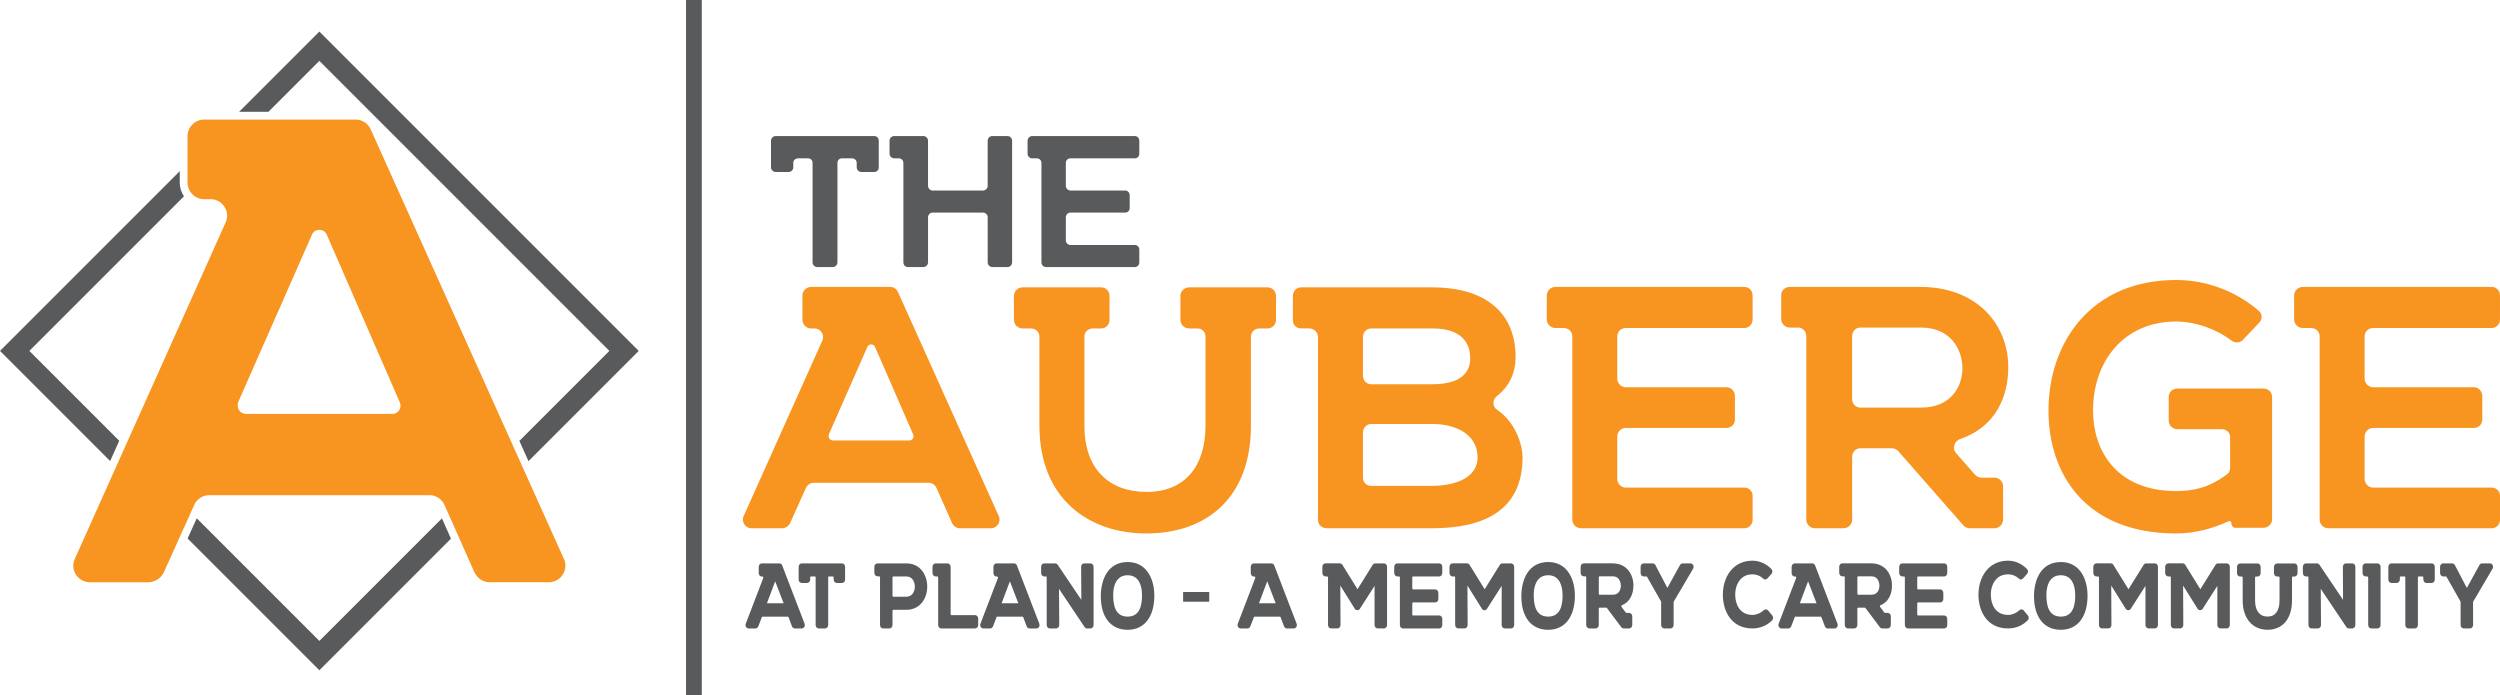<?xml version="1.0" encoding="UTF-8"?><svg id="Layer_1" xmlns="http://www.w3.org/2000/svg" viewBox="0 0 210.029 58.387"><defs><style>.cls-1{fill:#f89521;}.cls-2{fill:#595a5c;}</style></defs><path class="cls-1" d="M75.444,24.541l8.466,18.821c.218.472-.145,1.017-.654,1.017h-2.616c-.254,0-.509-.145-.654-.436l-1.308-2.943c-.109-.254-.363-.436-.654-.436h-9.665c-.291,0-.545.181-.654.436l-1.344,2.98c-.145.254-.4.4-.654.4h-2.58c-.509,0-.872-.545-.654-1.017l6.613-14.752c.218-.473-.146-1.018-.654-1.018h-.291c-.399,0-.727-.327-.727-.727v-2.035c0-.4.328-.727.727-.727h6.649c.291,0,.545.182.654.436M69.994,37.003h6.395c.254,0,.436-.254.327-.508l-3.198-7.34c-.109-.291-.545-.291-.654,0l-3.234,7.34c-.073.254.073.508.363.508Z"/><path class="cls-1" d="M99.897,24.141h6.613c.363,0,.69.327.69.727v1.998c0,.4-.327.727-.69.727h-.727c-.363,0-.69.291-.69.691v7.485c0,5.995-3.67,9.047-8.793,9.047-4.869,0-8.975-2.943-8.975-9.047v-7.485c0-.4-.327-.691-.727-.691h-.69c-.4,0-.727-.327-.727-.727v-1.998c0-.4.327-.727.727-.727h6.612c.4,0,.691.327.691.727v1.998c0,.4-.291.727-.691.727h-.69c-.4,0-.727.291-.727.691v7.485c0,3.634,2.071,5.559,5.232,5.559s4.942-2.107,4.942-5.559v-7.485c0-.4-.291-.691-.69-.691h-.691c-.4,0-.727-.327-.727-.727v-1.998c0-.4.327-.727.727-.727"/><path class="cls-1" d="M127.912,38.42c0,4.542-3.379,5.959-7.558,5.959h-8.902c-.4,0-.727-.291-.727-.69v-15.37c0-.4-.327-.727-.727-.727h-.69c-.4,0-.69-.29-.69-.69v-2.034c0-.4.291-.727.69-.727h11.046c3.997,0,6.976,1.78,6.976,5.886,0,1.199-.473,2.398-1.562,3.234-.4.327-.4.908,0,1.163,1.562,1.054,2.144,2.943,2.144,3.997M115.195,32.28h5.16c2.398,0,3.161-1.017,3.161-2.18,0-.945-.4-2.507-3.161-2.507h-5.16c-.4,0-.69.327-.69.727v3.234c0,.4.291.727.69.727ZM124.133,38.42c0-1.853-1.708-2.798-3.779-2.798h-5.16c-.4,0-.69.327-.69.726v3.779c0,.4.291.69.69.69h5.16c1.562,0,3.779-.509,3.779-2.398Z"/><path class="cls-1" d="M146.552,27.556h-9.956c-.4,0-.727.291-.727.69v3.561c0,.4.328.727.727.727h8.465c.364,0,.691.327.691.727v1.998c0,.399-.327.69-.691.69h-8.465c-.4,0-.727.327-.727.727v3.561c0,.4.328.727.727.727h9.956c.4,0,.69.327.69.69v1.999c0,.4-.291.727-.69.727h-13.735c-.4,0-.727-.327-.727-.727v-15.406c0-.4-.327-.69-.727-.69h-.69c-.4,0-.727-.327-.727-.726v-1.999c0-.4.327-.727.727-.727h15.878c.4,0,.69.327.69.727v1.999c0,.399-.291.726-.69.726"/><path class="cls-1" d="M166.464,40.128h1.09c.399,0,.727.327.727.727v2.798c0,.4-.328.727-.727.727h-2.071c-.182,0-.4-.073-.545-.254l-5.45-6.213c-.145-.146-.328-.255-.545-.255h-2.652c-.4,0-.69.327-.69.727v5.268c0,.4-.327.727-.727.727h-2.398c-.4,0-.727-.327-.727-.727v-15.406c0-.4-.291-.727-.69-.727h-.69c-.4,0-.727-.327-.727-.727v-1.998c0-.399.327-.69.727-.69h11.046c4.76.036,7.303,3.234,7.303,6.722,0,2.507-1.054,5.05-4.07,6.067-.472.182-.654.8-.327,1.163l1.599,1.817c.145.146.327.255.545.255M156.29,34.242h5.123c2.434,0,3.452-1.708,3.452-3.306,0-1.635-1.054-3.416-3.452-3.416h-5.123c-.4,0-.69.327-.69.727v5.269c0,.4.291.727.69.727h0Z"/><path class="cls-1" d="M190.881,33.334v10.319c0,.363-.327.69-.727.69h-2.325c-.218,0-.363-.145-.363-.363v-.036c0-.109-.146-.218-.255-.145-1.272.581-2.725,1.017-4.396,1.017-7.63,0-10.719-5.014-10.719-10.319,0-5.705,3.561-10.973,10.719-10.973,2.471,0,4.941.872,6.94,2.58.327.254.327.727.036,1.017l-1.381,1.453c-.254.255-.654.255-.944.036-1.345-1.018-3.089-1.599-4.651-1.599-4.36,0-6.976,3.307-6.976,7.485,0,3.306,1.926,6.758,6.976,6.758,1.49,0,2.798-.291,4.287-1.417.182-.109.255-.327.255-.545v-2.543c0-.4-.291-.69-.691-.69h-3.742c-.4,0-.727-.327-.727-.727v-1.998c0-.4.327-.69.727-.69h7.231c.4,0,.727.291.727.69"/><path class="cls-1" d="M209.339,27.556h-9.956c-.4,0-.727.291-.727.69v3.561c0,.4.327.727.727.727h8.466c.363,0,.69.327.69.727v1.998c0,.399-.327.69-.69.69h-8.466c-.4,0-.727.327-.727.727v3.561c0,.4.327.727.727.727h9.956c.4,0,.69.327.69.69v1.999c0,.4-.291.727-.69.727h-13.735c-.4,0-.727-.327-.727-.727v-15.406c0-.4-.327-.69-.727-.69h-.69c-.4,0-.727-.327-.727-.726v-1.999c0-.4.327-.727.727-.727h15.878c.4,0,.69.327.69.727v1.999c0,.399-.291.726-.69.726"/><path class="cls-2" d="M65.169,11.43h8.283c.217,0,.375.178.375.395v2.229c0,.216-.158.394-.375.394h-1.085c-.216,0-.394-.178-.394-.394v-.375c0-.217-.178-.375-.394-.375h-.848c-.217,0-.375.157-.375.375v8.362c0,.217-.178.394-.395.394h-1.302c-.217,0-.395-.178-.395-.394v-8.362c0-.217-.157-.375-.374-.375h-.848c-.217,0-.395.157-.395.375v.375c0,.216-.177.394-.394.394h-1.085c-.216,0-.394-.178-.394-.394v-2.229c0-.217.178-.395.394-.395"/><path class="cls-2" d="M83.371,11.43h1.282c.197,0,.375.178.375.395v10.216c0,.217-.178.394-.375.394h-1.282c-.217,0-.394-.178-.394-.394v-3.787c0-.217-.178-.395-.395-.395h-4.24c-.198,0-.375.178-.375.395v3.787c0,.217-.178.394-.395.394h-1.302c-.217,0-.375-.178-.375-.394v-8.362c0-.217-.178-.375-.394-.375h-.375c-.217,0-.395-.178-.395-.395v-1.085c0-.217.178-.395.395-.395h2.445c.217,0,.395.178.395.395v3.787c0,.217.177.394.375.394h4.24c.217,0,.395-.178.395-.394v-3.787c0-.217.177-.395.394-.395"/><path class="cls-2" d="M95.341,13.303h-5.404c-.217,0-.394.157-.394.375v1.933c0,.217.177.394.394.394h4.595c.197,0,.375.177.375.395v1.085c0,.217-.178.374-.375.374h-4.595c-.217,0-.394.178-.394.395v1.933c0,.217.177.395.394.395h5.404c.216,0,.374.177.374.374v1.085c0,.217-.158.394-.374.394h-7.455c-.217,0-.394-.178-.394-.394v-8.362c0-.217-.178-.375-.395-.375h-.375c-.217,0-.394-.178-.394-.395v-1.085c0-.217.177-.395.394-.395h8.619c.216,0,.374.178.374.395v1.085c0,.217-.158.395-.374.395"/><path class="cls-1" d="M31.148,10.881l16.231,36.083c.418.905-.279,1.95-1.254,1.95h-5.015c-.488,0-.975-.279-1.254-.836l-2.508-5.642c-.209-.487-.697-.836-1.254-.836h-18.529c-.557,0-1.045.348-1.254.836l-2.577,5.712c-.279.488-.766.766-1.254.766h-4.946c-.975,0-1.672-1.045-1.254-1.95l12.678-28.281c.418-.906-.279-1.95-1.254-1.95h-.557c-.766,0-1.393-.627-1.393-1.393v-3.901c0-.766.627-1.393,1.393-1.393h12.748c.557,0,1.045.348,1.254.836M20.7,34.774h12.26c.488,0,.836-.488.627-.975l-6.13-14.071c-.209-.557-1.045-.557-1.254,0l-6.2,14.071c-.139.488.139.975.697.975h0Z"/><polyline class="cls-2" points="37.127 43.547 26.83 53.844 16.529 43.543 15.761 45.241 26.83 56.309 37.885 45.254 37.127 43.547"/><polyline class="cls-2" points="22.554 9.391 26.83 5.115 51.193 29.48 43.633 37.041 44.398 38.742 53.66 29.48 26.83 2.65 20.089 9.391 22.554 9.391"/><path class="cls-2" d="M10.017,37.031l-7.551-7.551,12.99-12.99c-.224-.328-.355-.724-.355-1.151v-.96L0,29.48l9.254,9.254.763-1.702"/><polyline class="cls-2" points="58.959 58.387 57.634 58.387 57.634 0 58.959 0 58.959 58.387"/><path class="cls-2" d="M65.72,47.509c-.04-.109-.134-.179-.24-.179h-1.475c-.145,0-.263.131-.263.29v.528c0,.16.118.29.263.29h.064c.02,0,.034.018.04.027.014.021.026.06.011.1l-1.467,3.829c-.037.094-.025.204.032.288.05.073.125.115.207.115h.572c.097,0,.188-.061.239-.168l.299-.775c.01-.028.03-.047.05-.047h2.144c.019,0,.04.019.05.048l.292.768c.046.108.137.175.238.175h.58c.082,0,.158-.042.207-.115.057-.083.069-.194.032-.287l-1.878-4.885M65.835,50.679h-1.403l.693-1.843.709,1.843Z"/><path class="cls-2" d="M70.744,47.33h-3.385c-.145,0-.263.131-.263.29v1.066c0,.16.118.29.263.29h.443c.145,0,.263-.13.263-.29v-.179c0-.044.026-.078.06-.078h.346c.036,0,.052.039.052.078v3.999c0,.16.117.29.262.29h.532c.145,0,.262-.13.262-.29v-3.999c0-.039.016-.078.052-.078h.347c.034,0,.06.034.06.078v.179c0,.16.118.29.262.29h.444c.143,0,.254-.128.254-.29v-1.066c0-.163-.112-.29-.254-.29"/><path class="cls-2" d="M76.145,47.33h-2.426c-.147,0-.263.123-.263.281v.519c0,.16.118.29.263.29h.153c.028,0,.06.037.06.088v3.999c0,.162.112.29.255.29h.532c.145,0,.262-.13.262-.29v-1.188c0-.053.034-.088.052-.088h1.112c.543,0,.999-.212,1.319-.615.281-.352.435-.826.435-1.332,0-.941-.549-1.953-1.754-1.953M76.675,49.875c-.128.168-.311.256-.53.256h-1.112c-.021,0-.052-.027-.052-.078v-1.547c0-.05.031-.078.052-.078h1.112c.489,0,.712.443.712.854,0,.227-.065.437-.182.592h0Z"/><path class="cls-2" d="M81.916,51.679h-1.991c-.028,0-.06-.037-.06-.088v-3.971c0-.16-.118-.29-.262-.29h-.999c-.145,0-.263.131-.263.29v.519c0,.16.118.29.263.29h.153c.034,0,.06.034.06.078v3.999c0,.16.118.29.263.29h2.837c.145,0,.263-.13.263-.29v-.538c0-.16-.118-.29-.263-.29"/><path class="cls-2" d="M85.437,47.509c-.04-.109-.134-.179-.24-.179h-1.475c-.144,0-.262.131-.262.29v.528c0,.16.118.29.262.29h.065c.02,0,.034.018.04.027.014.021.026.06.01.1l-1.466,3.829c-.037.094-.025.204.032.288.05.073.125.115.207.115h.572c.097,0,.188-.061.239-.168l.299-.775c.01-.028.03-.047.05-.047h2.144c.019,0,.04.019.05.048l.292.768c.046.108.137.175.238.175h.58c.082,0,.158-.042.207-.115.057-.084.069-.194.032-.287l-1.877-4.885M85.552,50.679h-1.403l.693-1.842.709,1.842Z"/><path class="cls-2" d="M91.614,47.33h-.524c-.145,0-.262.131-.262.29l.016,2.776-1.983-2.946c-.051-.075-.131-.12-.213-.12h-.919c-.145,0-.262.131-.262.29v.519c0,.16.117.29.262.29h.153c.036,0,.052.039.052.078v3.999c0,.16.118.29.262.29h.54c.138,0,.254-.132.254-.29l-.021-3.034,2.149,3.205c.068.099.149.119.205.119h.29c.145,0,.262-.13.262-.29v-4.886c0-.16-.117-.29-.262-.29"/><path class="cls-2" d="M94.733,47.217c-1.661,0-2.253,1.485-2.253,2.875,0,1.764.842,2.818,2.253,2.818,1.385,0,2.224-1.053,2.245-2.817.011-.95-.27-1.785-.77-2.292-.383-.387-.879-.584-1.475-.584M94.733,51.801c-.795,0-1.191-.553-1.212-1.693v-.001c-.011-.378.031-1.073.424-1.477.197-.203.462-.305.788-.305.321,0,.582.099.777.295.367.371.44,1.01.435,1.479-.021,1.145-.418,1.702-1.212,1.702Z"/><polyline class="cls-2" points="99.396 50.551 101.59 50.551 101.59 49.735 99.396 49.735 99.396 50.551"/><path class="cls-2" d="M107.056,47.509c-.039-.107-.136-.179-.24-.179h-1.475c-.145,0-.263.131-.263.29v.528c0,.16.118.29.263.29h.064c.019,0,.035.019.04.027.014.021.026.06.011.1l-1.466,3.829c-.037.094-.025.204.032.288.05.073.125.115.207.115h.572c.097,0,.188-.061.239-.168l.299-.775c.01-.027.03-.047.05-.047h2.144c.019,0,.04.02.05.048l.292.768c.046.108.137.175.238.175h.58c.082,0,.157-.042.207-.115.057-.083.069-.194.032-.287l-1.877-4.885M107.171,50.679h-1.402l.693-1.842.709,1.842Z"/><path class="cls-2" d="M116.263,47.33h-.725c-.082,0-.162.045-.215.123l-1.276,2.05-1.27-2.054c-.051-.075-.131-.12-.212-.12h-1.209c-.145,0-.262.131-.262.29v.519c0,.16.117.29.262.29h.153c.034,0,.06.034.06.078v3.999c0,.16.118.29.263.29h.524c.145,0,.263-.13.263-.29l-.017-3.311,1.216,1.949c.098.158.333.156.429.001l1.232-1.925v3.286c0,.16.117.29.263.29h.524c.145,0,.263-.13.263-.29v-4.886c0-.16-.118-.29-.263-.29"/><path class="cls-2" d="M120.915,47.33h-3.522c-.145,0-.262.131-.262.29v.519c0,.16.117.29.262.29h.153c.034,0,.06.034.06.078v3.999c0,.16.118.29.263.29h3.046c.143,0,.254-.127.254-.29v-.519c0-.154-.114-.28-.254-.28h-2.208c-.028,0-.06-.038-.06-.088v-.924c0-.05.031-.087.06-.087h1.878c.14,0,.254-.126.254-.281v-.519c0-.157-.117-.29-.254-.29h-1.878c-.028,0-.06-.038-.06-.087v-.924c0-.044.025-.078.06-.078h2.208c.143,0,.254-.128.254-.29v-.519c0-.163-.112-.29-.254-.29"/><path class="cls-2" d="M126.944,47.33h-.725c-.082,0-.162.045-.215.123l-1.276,2.05-1.271-2.054c-.051-.075-.13-.12-.212-.12h-1.209c-.145,0-.262.131-.262.29v.519c0,.16.117.29.262.29h.153c.034,0,.06.034.06.078v3.999c0,.16.118.29.263.29h.524c.145,0,.263-.13.263-.29l-.017-3.311,1.216,1.949c.049.079.129.125.214.126.086,0,.166-.047.214-.124l1.232-1.925v3.286c0,.16.117.29.263.29h.524c.145,0,.263-.13.263-.29v-4.886c0-.16-.118-.29-.263-.29"/><path class="cls-2" d="M130.064,47.217c-1.661,0-2.253,1.485-2.253,2.875,0,1.764.842,2.818,2.253,2.818,1.385,0,2.224-1.053,2.245-2.817.011-.95-.27-1.785-.77-2.292-.383-.387-.879-.584-1.475-.584M130.064,51.801c-.794,0-1.191-.553-1.212-1.693v-.001c-.011-.378.031-1.073.424-1.477.198-.203.462-.305.788-.305.321,0,.583.099.776.295.368.371.441,1.009.436,1.479-.021,1.145-.418,1.702-1.212,1.702Z"/><path class="cls-2" d="M136.26,50.846c.614-.242.967-.852.967-1.67,0-.882-.538-1.836-1.722-1.847h-2.45c-.147,0-.263.123-.263.281v.519c0,.16.118.29.263.29h.153c.028,0,.052.041.052.088v3.999c0,.16.118.29.263.29h.532c.145,0,.262-.13.262-.29v-1.368c0-.047.024-.087.052-.087h.588c.016,0,.036.021.04.025l1.206,1.61c.047.069.123.11.205.11h.459c.145,0,.263-.13.263-.29v-.726c0-.16-.118-.29-.263-.29h-.242c-.016,0-.036-.021-.04-.026l-.355-.472c-.015-.02-.019-.052-.012-.084.008-.03.025-.055.042-.062M136.169,49.205c0,.349-.174.757-.664.757h-1.136c-.028,0-.052-.04-.052-.087v-1.368c0-.047.024-.088.052-.088h1.136c.525,0,.664.494.664.785Z"/><path class="cls-2" d="M142.018,47.33h-.653c-.084,0-.165.048-.226.138l-1.06,1.924-1.004-1.916c-.053-.092-.135-.146-.226-.146h-.757c-.145,0-.262.131-.262.29v.519c0,.16.117.29.262.29h.234c.012,0,.03.01.041.024l1.177,2.075c.005.01.011.029.011.054v1.924c0,.16.118.29.263.29h.532c.138,0,.254-.132.254-.29v-1.924c0-.027.006-.036.018-.053l1.62-2.754c.055-.094.055-.212,0-.309-.049-.086-.132-.137-.224-.137"/><path class="cls-2" d="M148.537,51.281l-.001-.001c-.045-.053-.108-.083-.177-.086-.067-.001-.134.024-.18.069-.263.249-.62.397-.954.397-1.067,0-1.446-.906-1.446-1.683-.005-.542.17-1.033.482-1.347.25-.252.574-.38.964-.38.341,0,.654.124.902.356.05.051.121.083.18.075.068-.002.132-.034.178-.088l.336-.374c.107-.112.107-.305-.001-.416-.457-.457-1.009-.699-1.595-.699-.663,0-1.242.23-1.675.665-.522.525-.817,1.33-.812,2.21.007,1.3.664,2.817,2.487,2.817.635,0,1.206-.235,1.648-.677.111-.102.118-.295.017-.414l-.354-.425"/><path class="cls-2" d="M152.495,47.509c-.04-.109-.134-.179-.24-.179h-1.475c-.145,0-.262.131-.262.29v.528c0,.16.117.29.262.29h.064c.02,0,.035.019.04.027.015.021.026.06.011.1l-1.467,3.829c-.037.094-.025.204.032.288.05.073.125.115.207.115h.572c.097,0,.188-.061.239-.168l.299-.775c.01-.027.031-.047.05-.047h2.144c.019,0,.04.02.05.048l.292.768c.046.108.137.175.238.175h.58c.082,0,.158-.042.207-.115.057-.083.069-.194.032-.287l-1.878-4.885M152.61,50.679h-1.403l.693-1.843.709,1.843Z"/><path class="cls-2" d="M157.983,50.846c.615-.242.967-.852.967-1.67,0-.882-.538-1.836-1.722-1.847h-2.45c-.147,0-.263.123-.263.281v.519c0,.16.117.29.263.29h.153c.028,0,.052.041.052.088v3.999c0,.16.118.29.263.29h.532c.144,0,.262-.13.262-.29v-1.368c0-.047.024-.087.052-.087h.588c.016,0,.036.021.04.025l1.206,1.61c.047.069.123.11.205.11h.459c.145,0,.263-.13.263-.29v-.726c0-.16-.118-.29-.263-.29h-.242c-.016,0-.036-.021-.04-.026l-.355-.472c-.015-.02-.02-.052-.012-.084.008-.03.025-.055.041-.062M157.893,49.205c0,.349-.174.757-.664.757h-1.136c-.028,0-.052-.04-.052-.087v-1.368c0-.047.024-.088.052-.088h1.136c.525,0,.664.494.664.785Z"/><path class="cls-2" d="M163.339,47.33h-3.522c-.145,0-.263.131-.263.29v.519c0,.16.117.29.263.29h.153c.034,0,.06.034.06.078v3.999c0,.16.117.29.262.29h3.046c.143,0,.254-.127.254-.29v-.519c0-.154-.114-.28-.254-.28h-2.208c-.028,0-.06-.038-.06-.088v-.924c0-.05.031-.087.06-.087h1.878c.14,0,.254-.126.254-.281v-.519c0-.157-.117-.29-.254-.29h-1.878c-.028,0-.06-.038-.06-.087v-.924c0-.044.025-.078.06-.078h2.208c.143,0,.254-.128.254-.29v-.519c0-.163-.112-.29-.254-.29"/><path class="cls-2" d="M170.011,51.281l-.001-.001c-.045-.053-.108-.083-.177-.086-.068-.001-.134.024-.18.069-.263.249-.62.397-.954.397-1.067,0-1.446-.906-1.446-1.683-.005-.542.17-1.033.482-1.347.25-.252.574-.38.964-.38.341,0,.654.124.902.356.05.051.121.083.18.075.068-.002.132-.034.178-.088l.336-.374c.107-.112.107-.305-.001-.416-.458-.457-1.009-.699-1.595-.699-.663,0-1.242.23-1.675.665-.522.525-.817,1.33-.812,2.21.007,1.3.664,2.817,2.487,2.817.635,0,1.206-.235,1.648-.677.111-.102.118-.295.017-.414l-.354-.425"/><path class="cls-2" d="M173.133,47.217c-1.661,0-2.253,1.485-2.253,2.875,0,1.764.842,2.818,2.253,2.818,1.385,0,2.224-1.053,2.245-2.817.011-.95-.27-1.785-.77-2.292-.383-.387-.88-.584-1.475-.584M173.133,51.801c-.794,0-1.191-.553-1.212-1.693v-.001c-.011-.378.031-1.073.424-1.477.197-.203.462-.305.788-.305.321,0,.582.099.776.295.368.371.44,1.009.436,1.479-.021,1.145-.418,1.702-1.212,1.702Z"/><path class="cls-2" d="M181.032,47.33h-.725c-.082,0-.162.045-.215.123l-1.276,2.05-1.271-2.054c-.051-.075-.13-.12-.212-.12h-1.209c-.145,0-.263.131-.263.29v.519c0,.16.118.29.263.29h.153c.034,0,.06.034.06.078v3.999c0,.16.118.29.262.29h.524c.145,0,.262-.13.262-.29l-.016-3.311,1.215,1.949c.098.158.334.156.429.001l1.232-1.925v3.286c0,.16.117.29.262.29h.524c.145,0,.262-.13.262-.29v-4.886c0-.16-.117-.29-.262-.29"/><path class="cls-2" d="M187.07,47.33h-.725c-.082,0-.162.045-.215.123l-1.276,2.05-1.271-2.054c-.051-.075-.13-.12-.212-.12h-1.209c-.145,0-.263.131-.263.29v.519c0,.16.118.29.263.29h.153c.034,0,.06.034.06.078v3.999c0,.16.118.29.262.29h.524c.145,0,.262-.13.262-.29l-.016-3.311,1.215,1.949c.098.158.334.156.429.001l1.232-1.925v3.286c0,.16.117.29.262.29h.524c.145,0,.262-.13.262-.29v-4.886c0-.16-.117-.29-.262-.29"/><path class="cls-2" d="M192.769,47.339h-1.467c-.144,0-.262.131-.262.29v.518c0,.16.118.29.262.29h.154c.035,0,.051.039.051.078v1.943c0,.853-.362,1.342-.995,1.342-.673,0-1.059-.489-1.059-1.342v-1.943c0-.044.025-.078.059-.078h.154c.142,0,.254-.128.254-.29v-.518c0-.162-.112-.29-.254-.29h-1.467c-.145,0-.263.131-.263.29v.518c0,.16.118.29.263.29h.153c.034,0,.06.034.06.078v1.943c0,1.489.821,2.45,2.092,2.45,1.265,0,2.051-.939,2.051-2.45v-1.943c0-.05.03-.078.052-.078h.161c.138,0,.254-.132.254-.29v-.518c0-.157-.117-.29-.254-.29"/><path class="cls-2" d="M197.614,47.33h-.524c-.145,0-.262.131-.262.29l.016,2.776-1.983-2.946c-.051-.075-.131-.12-.213-.12h-.918c-.145,0-.263.131-.263.29v.519c0,.16.118.29.263.29h.153c.036,0,.052.039.052.078v3.999c0,.16.118.29.263.29h.54c.138,0,.254-.132.254-.29l-.021-3.034,2.15,3.205c.067.099.148.119.204.119h.29c.145,0,.263-.13.263-.29v-4.886c0-.16-.118-.29-.263-.29"/><path class="cls-2" d="M199.734,47.33h-.991c-.145,0-.263.131-.263.29v.519c0,.16.118.29.263.29h.153c.034,0,.06.034.06.078v3.999c0,.162.112.29.254.29h.524c.145,0,.262-.13.262-.29v-4.886c0-.16-.117-.29-.262-.29"/><path class="cls-2" d="M204.296,47.33h-3.385c-.145,0-.263.131-.263.29v1.066c0,.16.118.29.263.29h.443c.145,0,.262-.13.262-.29v-.179c0-.044.026-.078.06-.078h.347c.035,0,.052.039.052.078v3.999c0,.16.117.29.262.29h.532c.145,0,.263-.13.263-.29v-3.999c0-.039.016-.078.052-.078h.346c.034,0,.06.034.06.078v.179c0,.16.117.29.263.29h.443c.143,0,.254-.128.254-.29v-1.066c0-.163-.112-.29-.254-.29"/><path class="cls-2" d="M209.406,47.467c-.049-.086-.133-.137-.225-.137h-.653c-.084,0-.165.048-.225.138l-1.06,1.924-1.004-1.916c-.052-.092-.134-.146-.225-.146h-.757c-.145,0-.263.131-.263.29v.519c0,.16.117.29.263.29h.233c.012,0,.031.01.041.024l1.177,2.075c.005.01.011.029.011.054v1.924c0,.16.117.29.262.29h.532c.138,0,.254-.132.254-.29v-1.924c0-.027.006-.036.018-.053l1.62-2.754c.055-.094.055-.212,0-.309"/></svg>